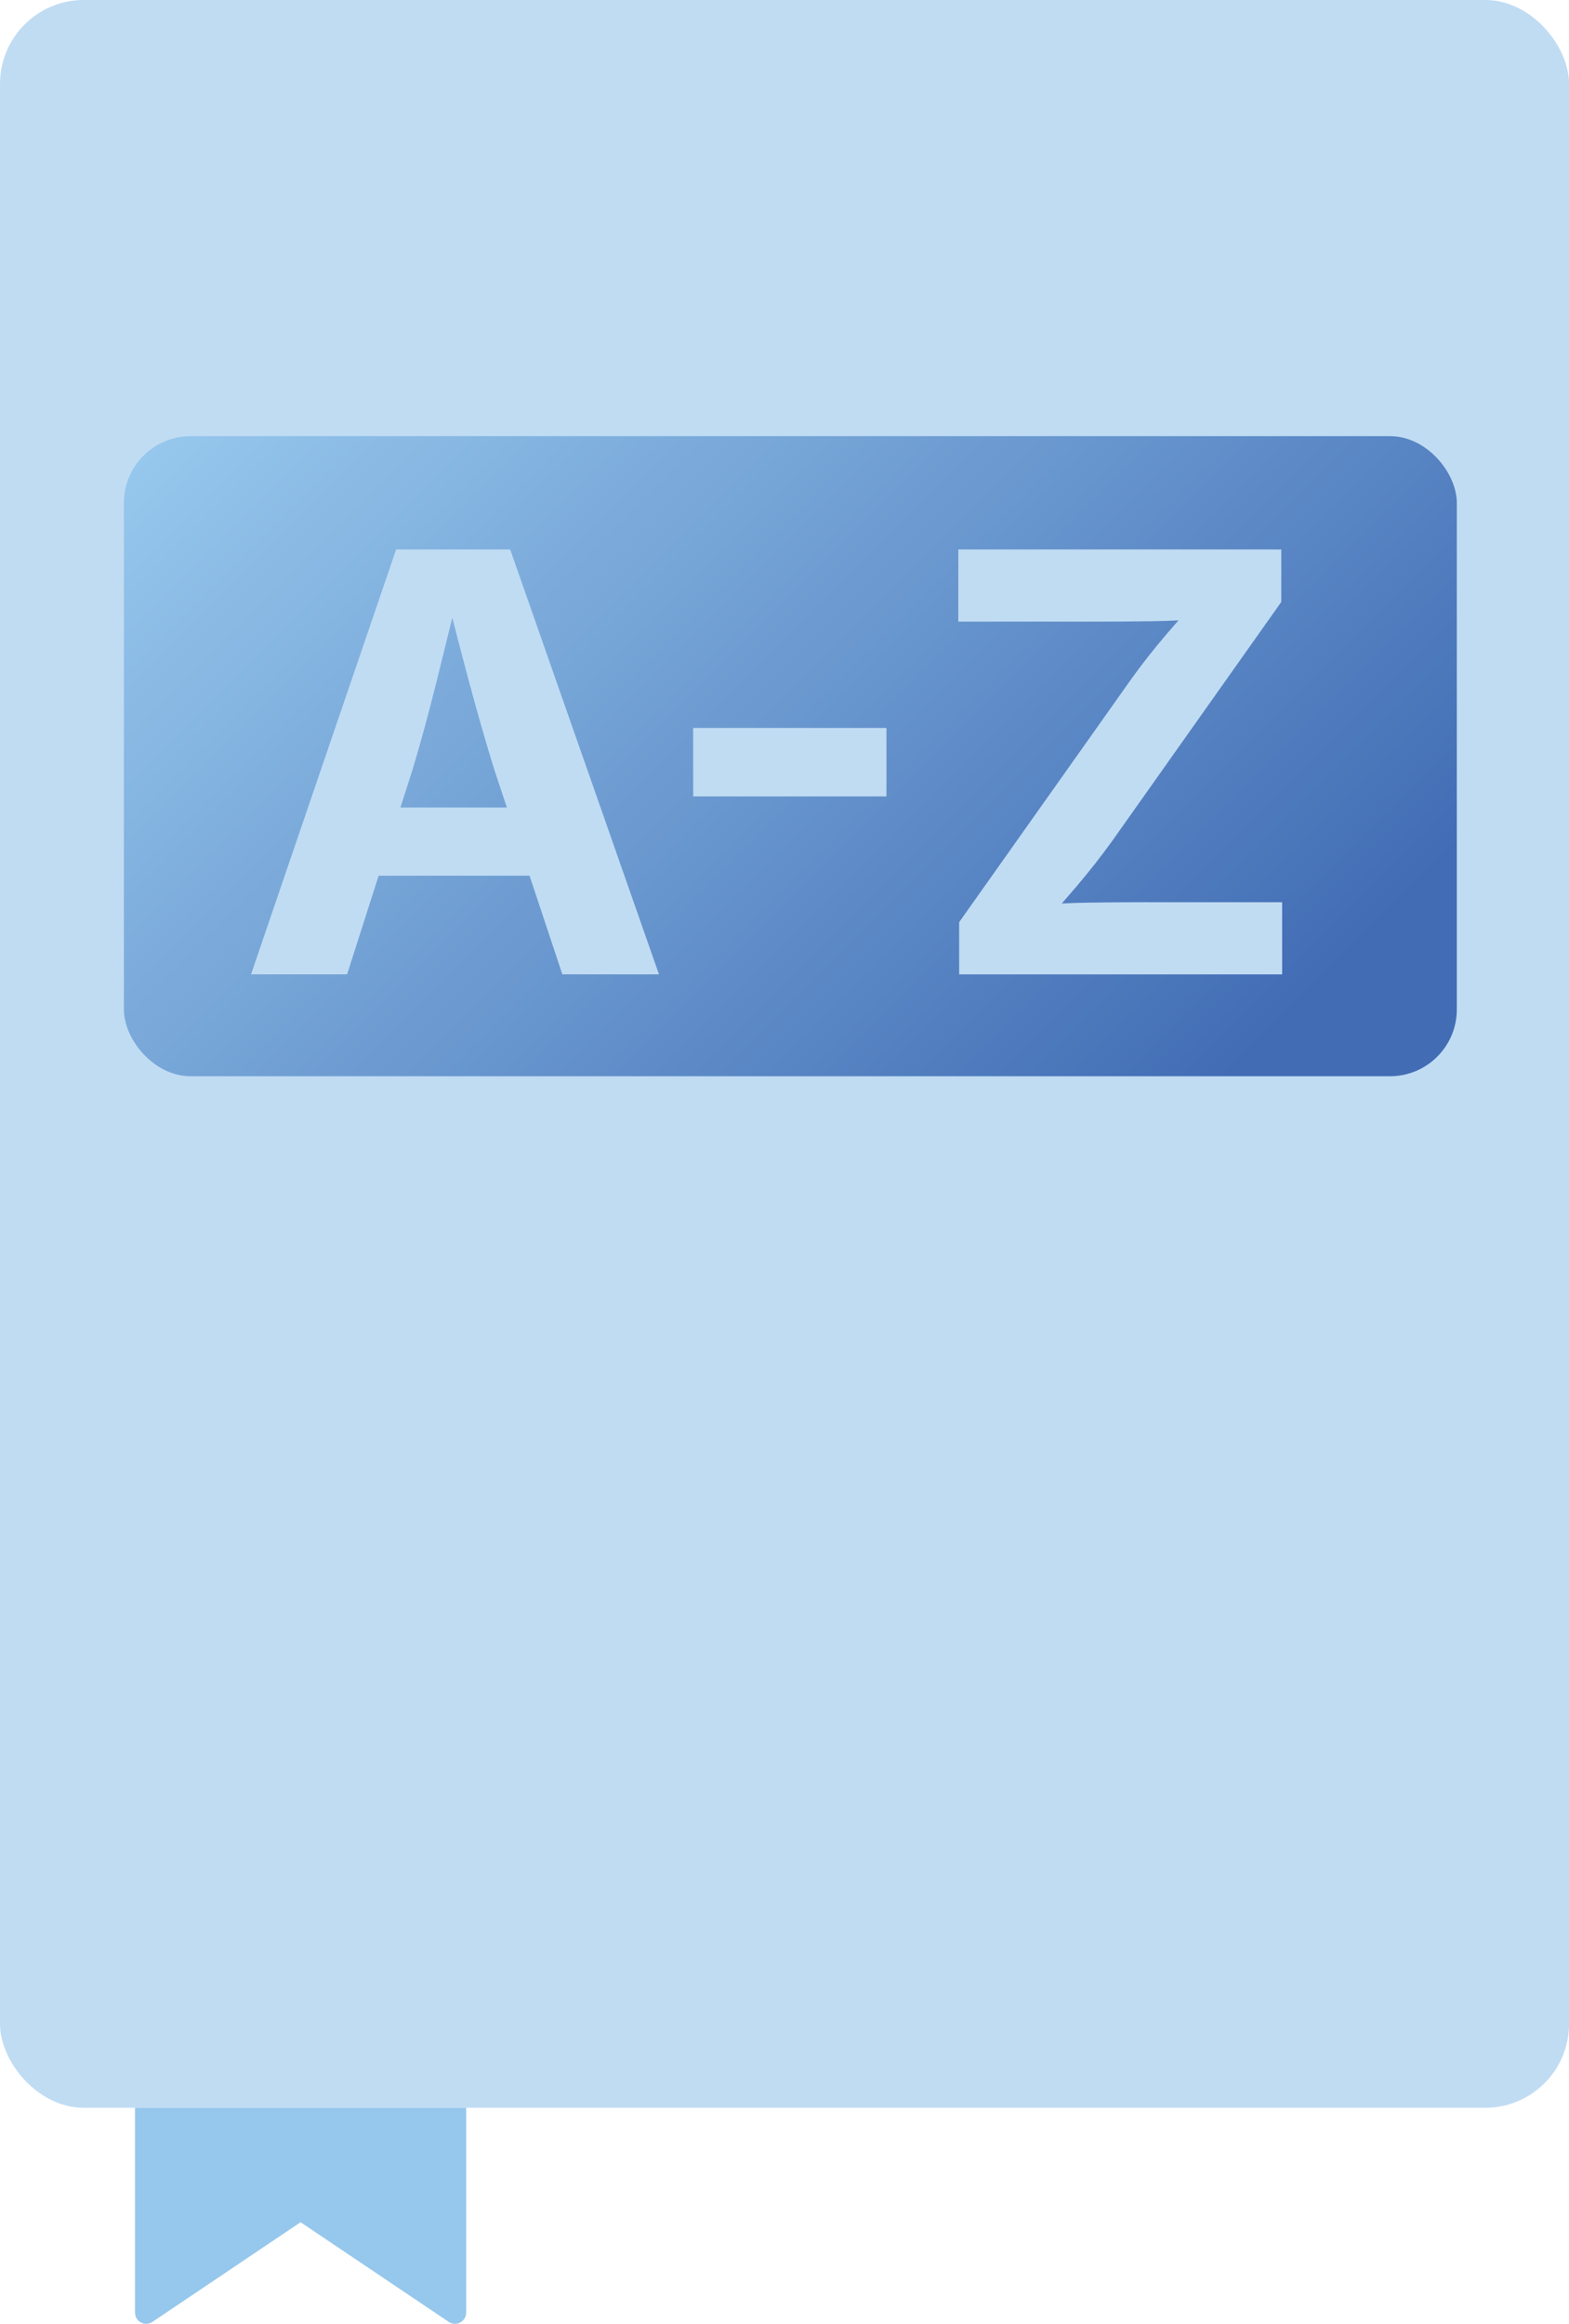 <svg xmlns="http://www.w3.org/2000/svg" xmlns:xlink="http://www.w3.org/1999/xlink" id="d" viewBox="53.79 29.75 140.92 208.66"><defs><linearGradient id="e" x1="82.236" y1="55.108" x2="167.317" y2="140.19" gradientUnits="userSpaceOnUse"><stop offset="0" stop-color="#96c7ec"/><stop offset=".9" stop-color="#426db5"/></linearGradient></defs><rect x="53.791" y="29.748" width="140.923" height="189.261" rx="7.526" ry="7.526" fill="#c0dcf3"/><rect x="64.917" y="68.912" width="119.717" height="57.475" rx="6" ry="6" fill="url(#e)"/><path d="M89.368,79.087l-13.032,38.149h8.628l2.834-8.858h13.553l2.945,8.858h8.68l-13.365-38.149h-10.242ZM89.756,102.258l1.097-3.431c.7-2.321,1.404-4.903,2.112-7.745.459-1.841.943-3.802,1.448-5.861.522,2.041,1.031,3.986,1.521,5.81.759,2.825,1.506,5.424,2.241,7.796l1.14,3.431h-9.56Z" fill="#c0dcf3"/><rect x="116.048" y="95.114" width="17.359" height="6.146" fill="#c0dcf3"/><path d="M156.911,110.759c-1.775,0-3.555.013-5.338.038-.805.011-1.612.04-2.418.078.412-.478.831-.955,1.24-1.434,1.187-1.392,2.283-2.787,3.291-4.186l15.183-21.456v-4.711h-29.009v6.478h12.469c1.707,0,3.418-.013,5.134-.038.726-.011,1.45-.039,2.174-.073-.361.418-.727.83-1.086,1.251-1.144,1.34-2.193,2.676-3.149,4.007l-15.465,21.84v4.686h29.009v-6.478h-12.034Z" fill="#c0dcf3"/><path d="M94.098,238.237l-13.311-8.952-13.311,8.952c-.664.447-1.558-.029-1.558-.83v-18.399h29.738v18.399c0,.8-.894,1.276-1.558.83Z" fill="#96c7ec"/></svg>